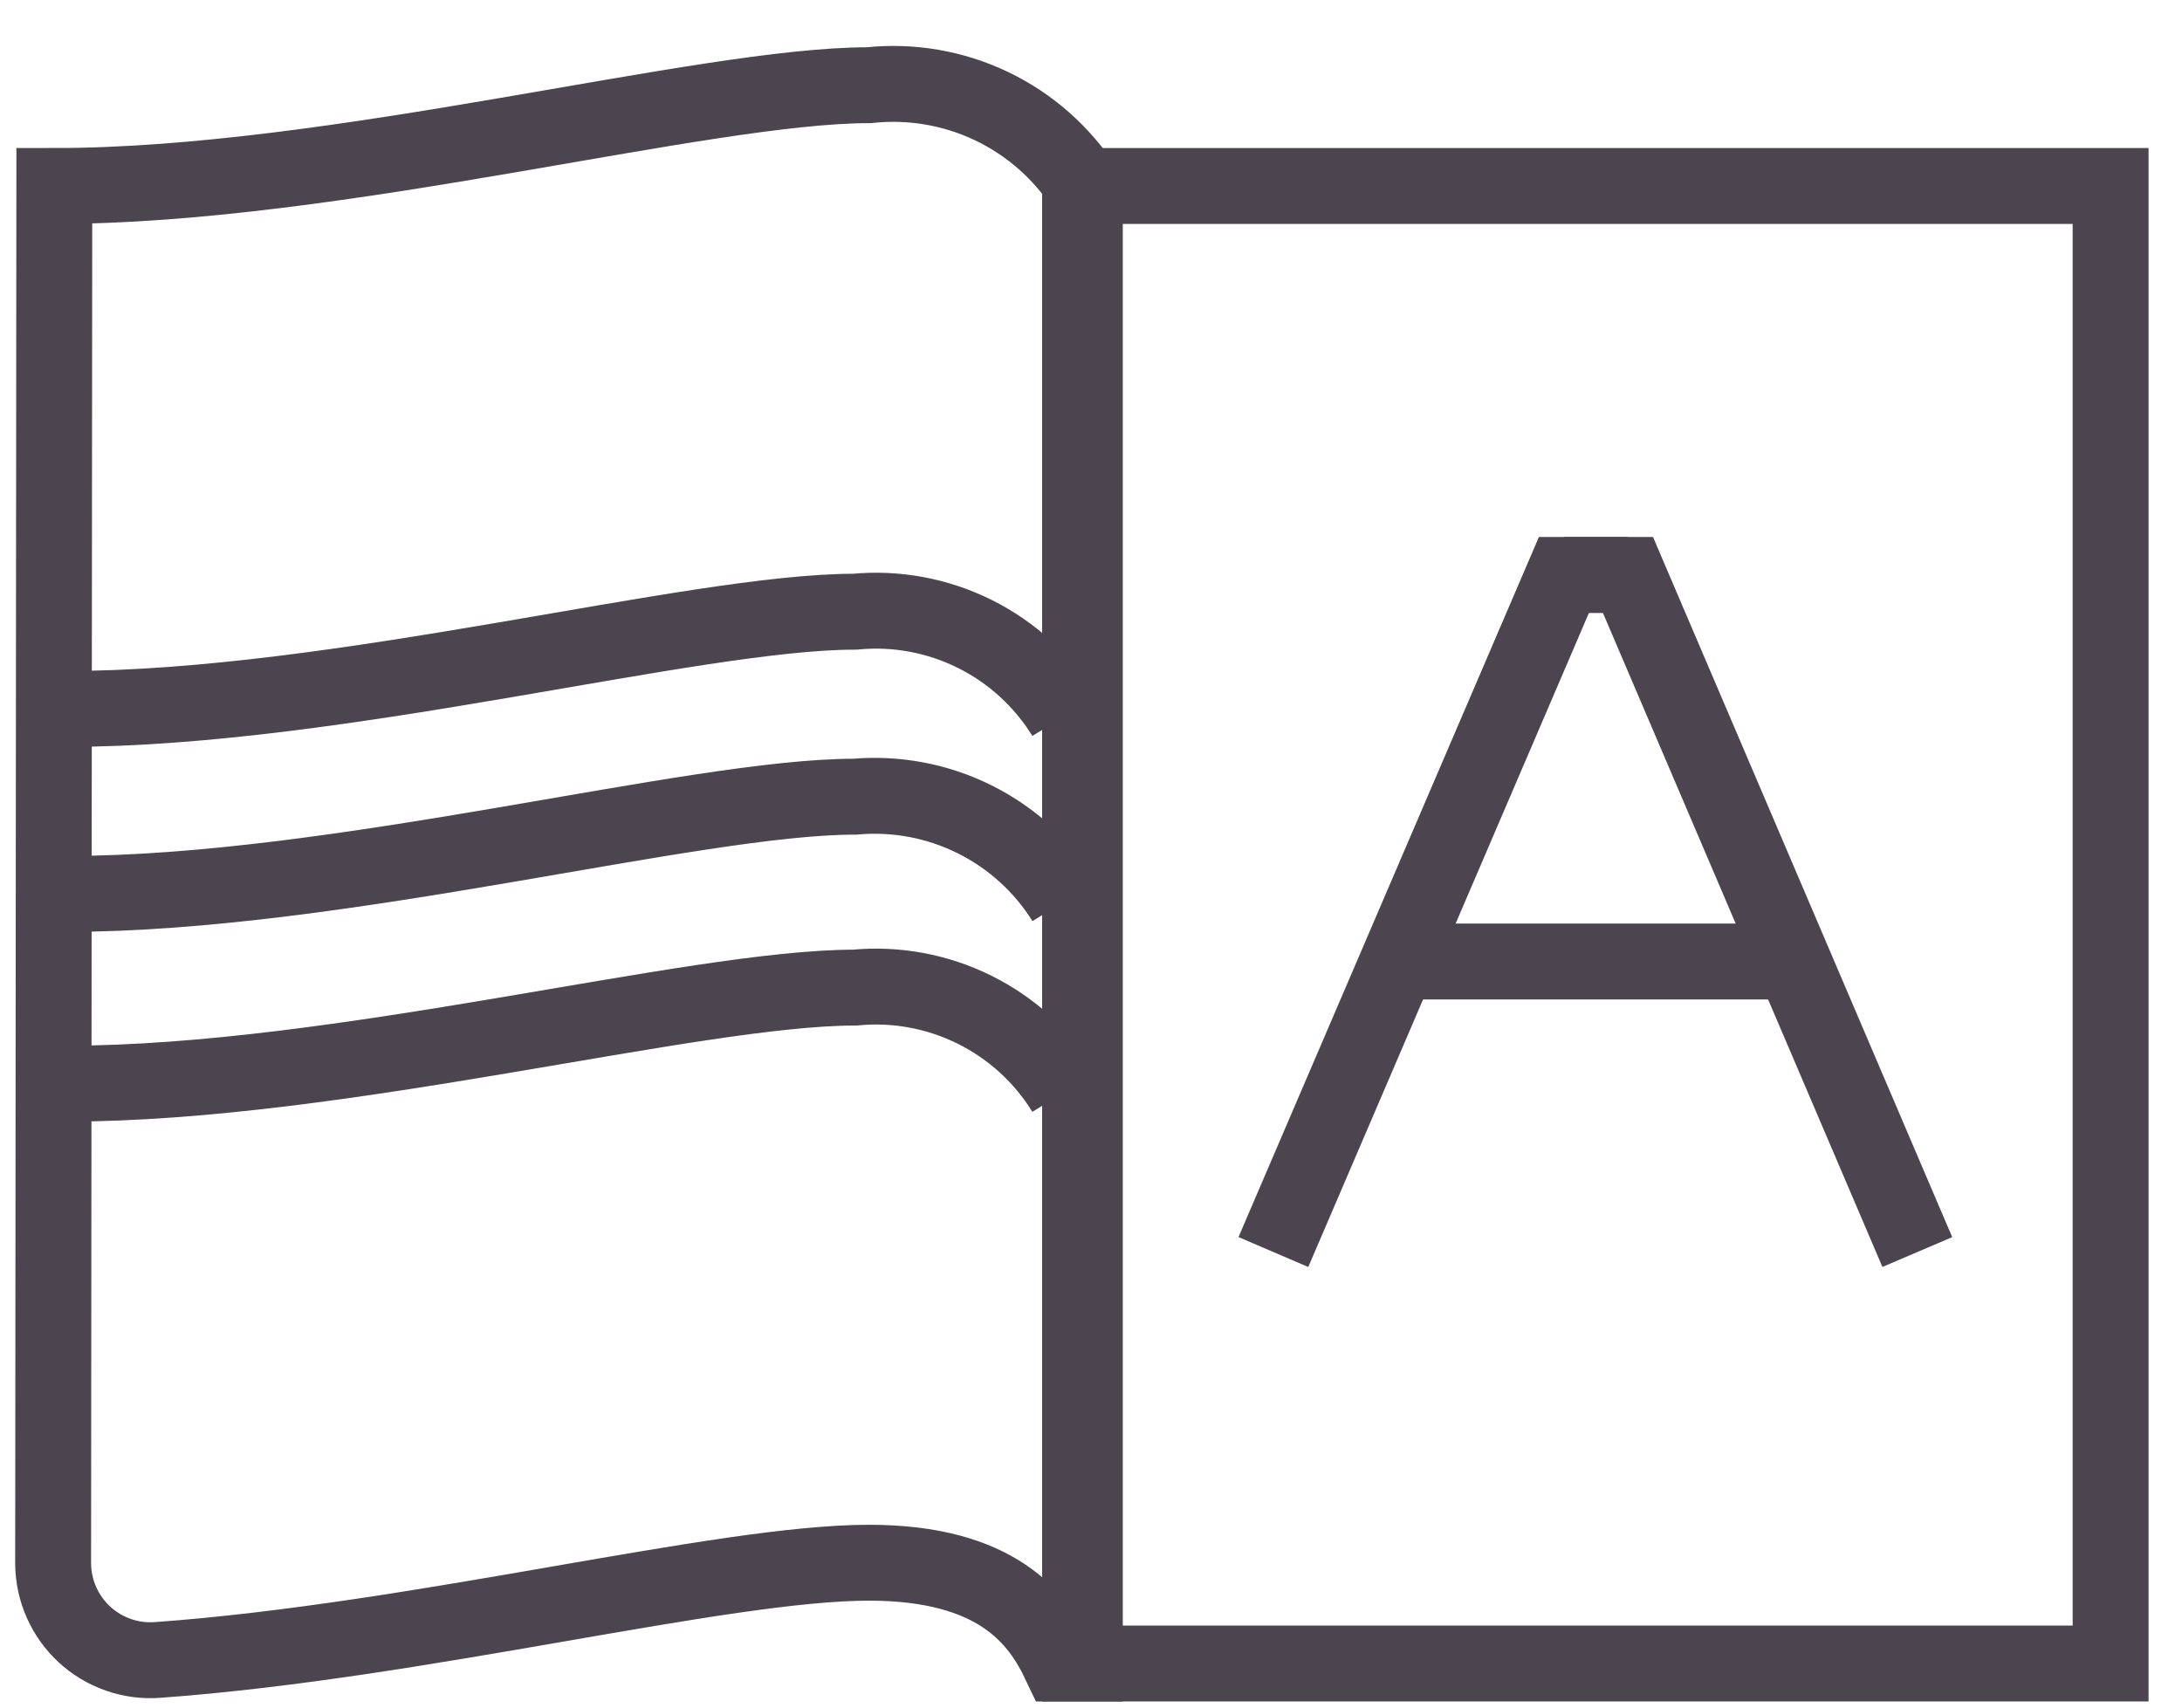 <svg width="46" height="36" viewBox="0 0 46 36" fill="none" xmlns="http://www.w3.org/2000/svg">
<path d="M1.12 32.971C1.123 33.251 1.183 33.528 1.297 33.784C1.411 34.04 1.576 34.27 1.782 34.46C1.988 34.65 2.231 34.795 2.496 34.887C2.76 34.98 3.041 35.017 3.32 34.996C8.87 34.596 15.22 32.946 18.32 32.946C21.02 32.946 21.895 34.121 22.345 35.071H22.87V3.971C22.388 3.222 21.707 2.622 20.904 2.238C20.1 1.854 19.206 1.701 18.32 1.796C14.82 1.796 7.095 3.921 1.145 3.921L1.12 32.971Z" stroke="#4C444F" stroke-width="1.6" stroke-miterlimit="10"/>
<path d="M44.495 3.921H22.77V35.071H44.495V3.921Z" stroke="#4C444F" stroke-width="1.6" stroke-miterlimit="10"/>
<path d="M26.845 26.396L32.97 12.121H34.32" stroke="#4C444F" stroke-width="1.6" stroke-miterlimit="10"/>
<path d="M40.42 26.396L34.32 12.121H32.97" stroke="#4C444F" stroke-width="1.6" stroke-miterlimit="10"/>
<path d="M29.47 20.271H37.72" stroke="#4C444F" stroke-width="1.6" stroke-miterlimit="10"/>
<path d="M22.445 15.096C21.987 14.352 21.329 13.752 20.547 13.363C19.765 12.975 18.89 12.812 18.02 12.896C14.62 12.896 7.145 14.946 1.395 14.946" stroke="#4C444F" stroke-width="1.6" stroke-miterlimit="10"/>
<path d="M22.445 18.996C21.983 18.257 21.325 17.66 20.544 17.272C19.763 16.883 18.889 16.719 18.02 16.796C14.62 16.796 7.146 18.846 1.396 18.846" stroke="#4C444F" stroke-width="1.6" stroke-miterlimit="10"/>
<path d="M22.445 23.021C21.987 22.277 21.33 21.677 20.547 21.288C19.765 20.899 18.89 20.737 18.02 20.821C14.62 20.821 7.146 22.846 1.396 22.846" stroke="#4C444F" stroke-width="1.6" stroke-miterlimit="10"/>
</svg>
